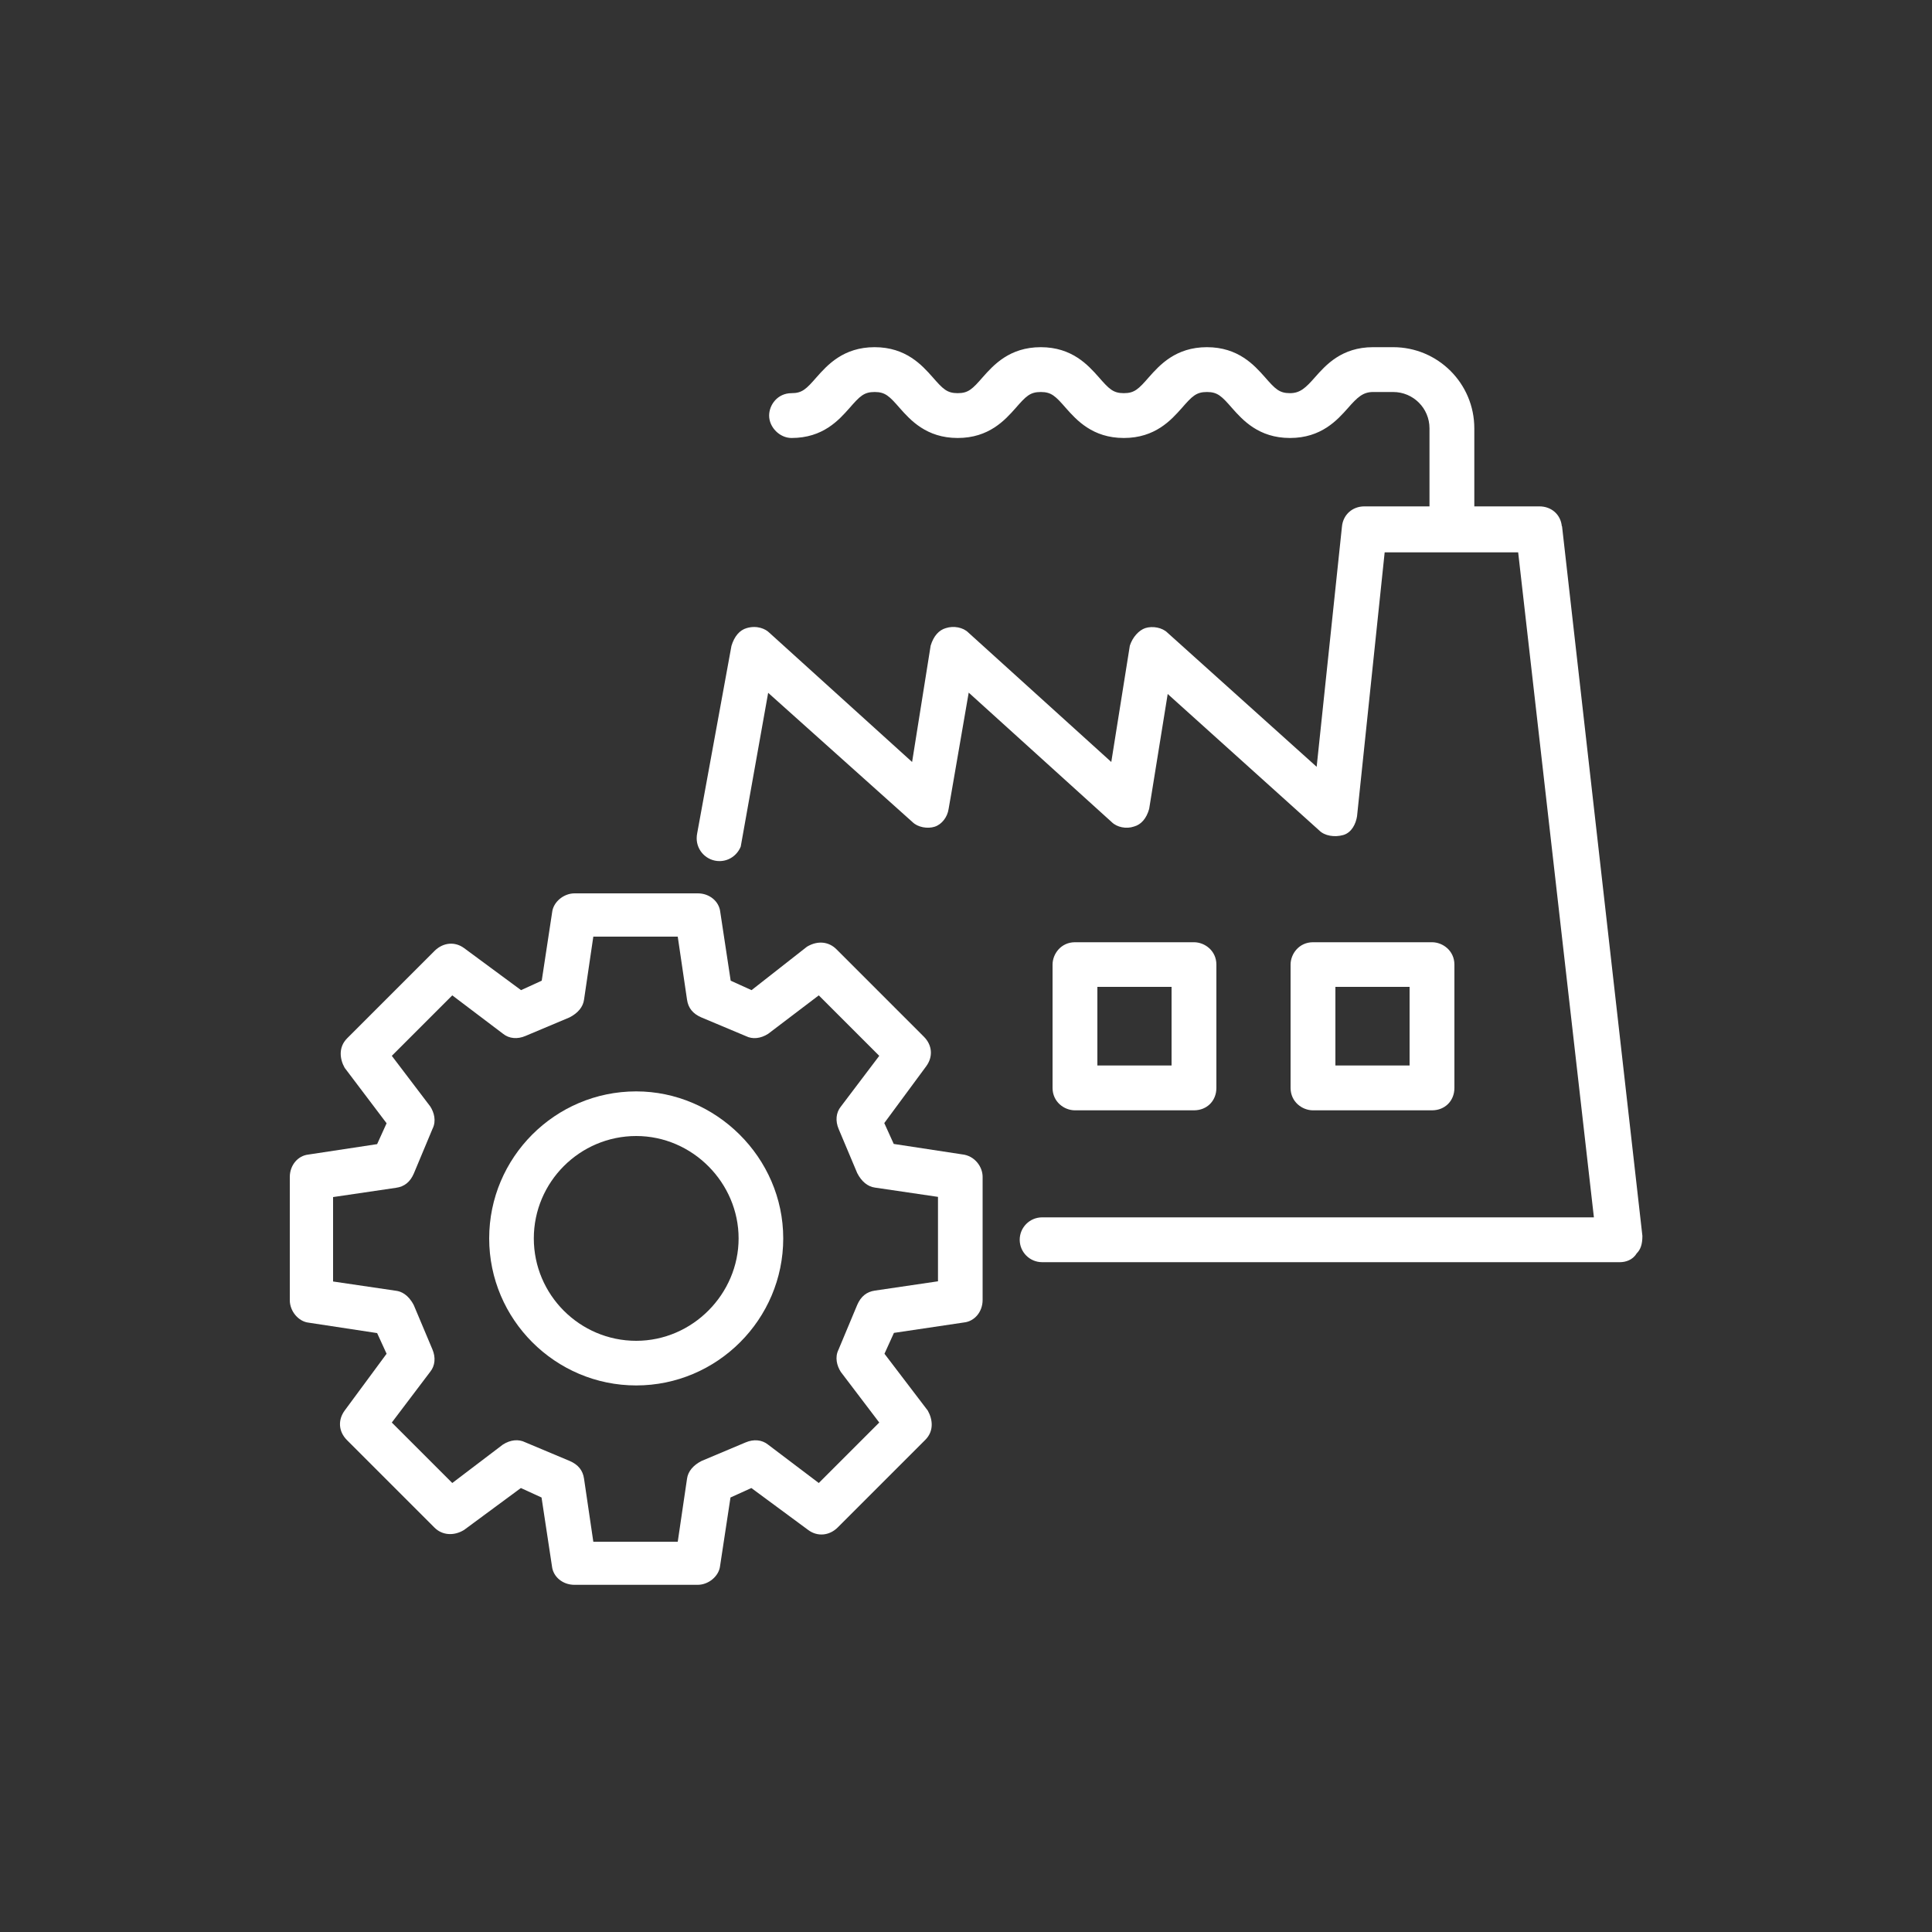 <?xml version="1.0" encoding="UTF-8"?><svg id="a" xmlns="http://www.w3.org/2000/svg" viewBox="0 0 100 100"><rect x="0" y="0" width="100" height="100" fill="#333333" stroke="none"/><defs><style>.b{fill:#fff;}</style></defs><path class="b" d="M74.12,57.47c.67,0,1.16-.49,1.16-1.16v-6.38c0-.72-.6-1.16-1.16-1.16h-6.16c-.72,0-1.16,.6-1.16,1.16v6.38c0,.72,.6,1.16,1.16,1.16h6.16Zm-5-2.32v-4.07h3.84v4.07h-3.84Z"/><path class="b" d="M61.8,57.47c.67,0,1.16-.49,1.16-1.16v-6.38c0-.72-.6-1.16-1.16-1.16h-6.16c-.72,0-1.16,.6-1.16,1.16v6.38c0,.72,.6,1.16,1.16,1.16h6.16Zm-5-2.32v-4.07h3.84v4.07h-3.84Z"/><path class="b" d="M49.8,59.75l-3.54-.54-.49-1.08,2.17-2.94c.36-.49,.32-1.09-.12-1.53l-4.53-4.53c-.38-.38-.95-.47-1.52-.13l-2.87,2.25-1.08-.49-.54-3.56c-.06-.55-.56-.96-1.16-.96h-6.38c-.57,0-1.1,.45-1.16,.97l-.54,3.55-1.07,.49-2.94-2.17c-.48-.36-1.09-.3-1.53,.13l-4.53,4.53c-.47,.47-.38,1.09-.13,1.53l2.17,2.87-.49,1.08-3.56,.54c-.55,.06-.96,.56-.96,1.16v6.38c0,.57,.45,1.1,.97,1.16l3.55,.54,.49,1.07-2.17,2.94c-.36,.49-.32,1.09,.12,1.53l4.53,4.53c.39,.39,.99,.45,1.53,.12l2.94-2.17,1.07,.49,.54,3.56c.06,.55,.56,.96,1.16,.96h6.38c.57,0,1.1-.45,1.16-.97l.54-3.55,1.08-.49,2.94,2.17c.48,.36,1.1,.3,1.53-.13l4.53-4.53c.47-.47,.38-1.08,.13-1.52l-2.24-2.94,.49-1.08,3.63-.54c.55-.06,.96-.56,.96-1.16v-6.38c0-.51-.4-1.09-1.06-1.16Zm-5.43,7.79l-.97,2.32c-.2,.4-.08,.84,.12,1.15l1.99,2.62-3.13,3.13-2.63-1.99c-.31-.25-.74-.29-1.16-.11l-2.28,.96c-.43,.22-.7,.54-.75,.92l-.48,3.26h-4.37l-.48-3.26c-.06-.43-.3-.73-.74-.92l-2.31-.97c-.34-.17-.76-.13-1.15,.12l-2.62,1.99-3.13-3.13,1.99-2.63c.25-.31,.29-.74,.11-1.16l-.96-2.28c-.28-.55-.66-.72-.92-.75l-3.26-.48v-4.37l3.26-.48c.43-.06,.73-.3,.92-.74l.97-2.32c.2-.4,.08-.84-.12-1.15l-1.99-2.62,3.13-3.13,2.63,1.99c.31,.25,.74,.29,1.16,.11l2.28-.96c.43-.22,.7-.54,.75-.92l.48-3.26h4.37l.48,3.26c.06,.43,.3,.73,.74,.92l2.31,.97c.34,.17,.76,.13,1.15-.12l2.62-1.99,3.13,3.13-1.99,2.63c-.25,.31-.29,.74-.11,1.16l.96,2.28c.22,.43,.54,.7,.92,.75l3.26,.48v4.37l-3.26,.48c-.43,.06-.73,.3-.92,.74Z"/><path class="b" d="M32.93,56.49c-4.2,0-7.61,3.42-7.61,7.61s3.42,7.61,7.61,7.61,7.61-3.42,7.61-7.61-3.49-7.61-7.61-7.61Zm0,12.91c-2.92,0-5.3-2.38-5.3-5.3s2.38-5.3,5.3-5.3,5.3,2.43,5.3,5.3-2.38,5.3-5.3,5.3Z"/><path class="b" d="M80.84,27.24c-.06-.61-.54-1.03-1.16-1.03h-3.37v-4.04c0-2.32-1.88-4.2-4.2-4.2h-1.04c-1.63,0-2.45,.93-3,1.55-.49,.56-.78,.83-1.3,.83-.55,0-.76-.21-1.3-.83-.55-.62-1.38-1.55-3-1.55s-2.45,.93-3,1.55c-.54,.62-.75,.83-1.3,.83s-.76-.21-1.3-.83c-.55-.62-1.38-1.55-3-1.55s-2.45,.93-3,1.55c-.54,.62-.75,.83-1.3,.83s-.76-.21-1.3-.83c-.55-.62-1.38-1.55-3-1.55s-2.45,.93-3,1.55c-.54,.62-.75,.83-1.3,.83-.72,0-1.16,.6-1.16,1.16,0,.61,.55,1.16,1.16,1.16,1.63,0,2.45-.93,3-1.55,.54-.62,.75-.83,1.3-.83s.76,.21,1.3,.83c.55,.62,1.38,1.55,3,1.55s2.45-.93,3-1.55c.54-.62,.75-.83,1.3-.83s.76,.21,1.3,.83c.55,.62,1.38,1.55,3,1.55s2.45-.93,3-1.55c.54-.62,.75-.83,1.3-.83s.76,.21,1.3,.83c.55,.62,1.38,1.55,3,1.55s2.45-.93,3-1.55c.49-.56,.78-.83,1.3-.83h1.04c1.04,0,1.88,.84,1.88,1.88v4.04h-3.37c-.62,0-1.1,.43-1.16,1.04l-1.31,12.44-7.72-6.94c-.27-.27-.77-.36-1.15-.24-.33,.11-.66,.47-.8,.91l-.96,6.02-7.4-6.7c-.27-.27-.76-.36-1.16-.23-.36,.1-.64,.41-.79,.91l-.96,6.02-7.4-6.7c-.18-.18-.62-.39-1.16-.23-.36,.1-.64,.42-.79,.92l-1.77,9.68c-.02,.09-.03,.19-.03,.28,0,.65,.53,1.18,1.18,1.18,.48,0,.91-.29,1.1-.75l1.42-7.96,7.47,6.69c.27,.27,.78,.36,1.15,.24,.37-.12,.66-.5,.72-.92l1.04-6.02,7.4,6.7c.27,.27,.76,.37,1.16,.23,.36-.1,.64-.41,.78-.91l.96-5.95,7.85,7.07c.27,.27,.78,.36,1.24,.23,.44-.13,.65-.59,.71-.97l1.43-13.66h6.91l3.92,34.42h-28.56c-.64,0-1.16,.52-1.16,1.16s.52,1.16,1.16,1.16h29.91c.27,0,.65-.1,.86-.45,.2-.2,.3-.46,.3-.91l-4.16-36.74Z"/></svg>